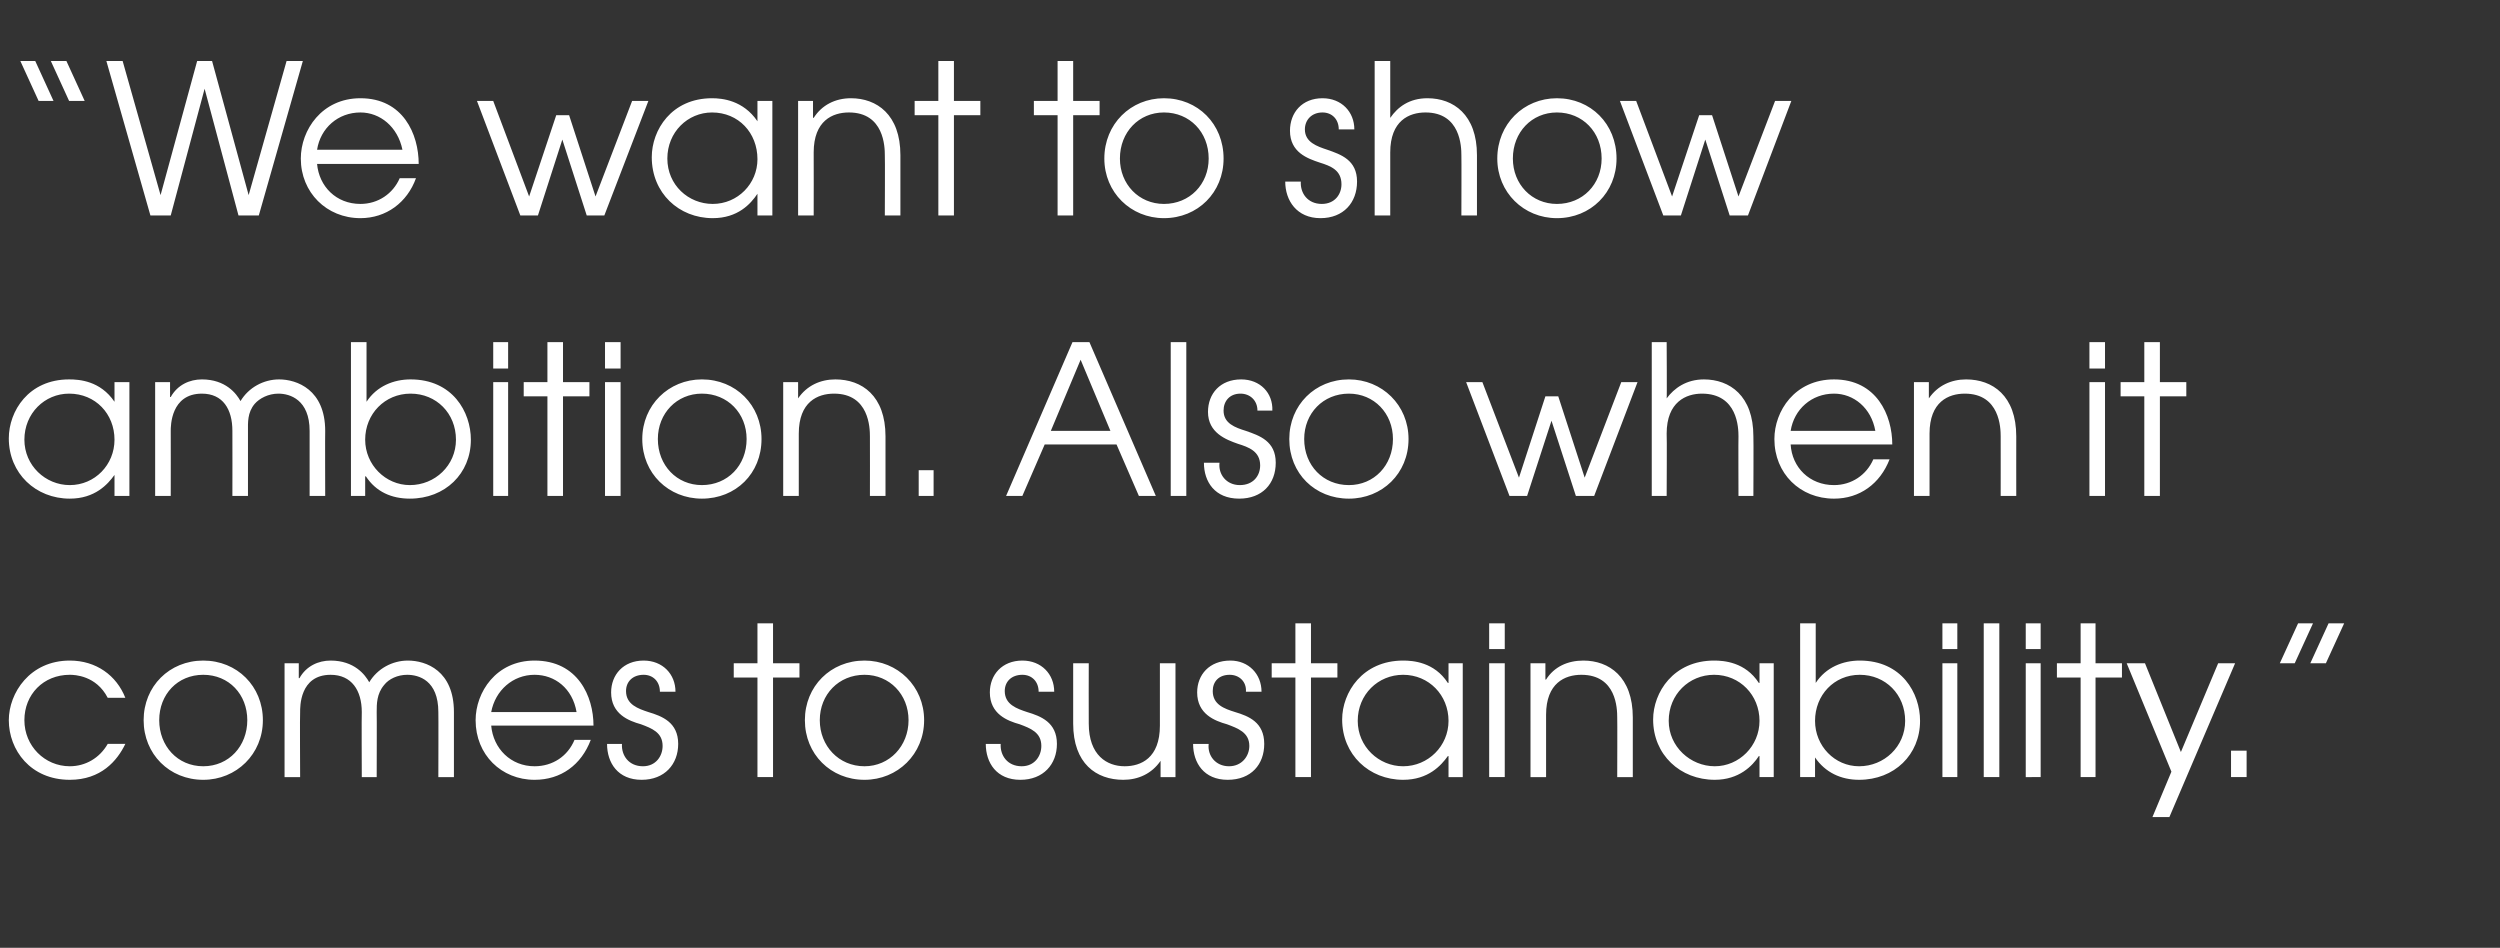 <?xml version="1.0" standalone="no"?><!DOCTYPE svg PUBLIC "-//W3C//DTD SVG 1.1//EN" "http://www.w3.org/Graphics/SVG/1.1/DTD/svg11.dtd"><svg xmlns="http://www.w3.org/2000/svg" version="1.1" width="369px" height="139.9px" viewBox="0 -9 369 139.9" style="top:-9px"><rect x="0" y="-9" width="369" height="139.9" fill="#333333" stroke="none"/><desc>We want to show ambition Also when it comes to sustainability</desc><defs/><g id="Polygon10851"><path d="m18.5 100.8c-1.2 2.5-3.6 5.3-8.2 5.3c-5.8 0-9-4.4-9-8.8c0-4 3.1-8.8 9-8.8c3.9 0 6.9 2.2 8.2 5.5h-2.6c-1.7-3.3-4.9-3.4-5.6-3.4c-3.9 0-6.7 2.9-6.7 6.7c0 3.8 3 6.8 6.7 6.8c2.3 0 4.4-1.2 5.6-3.3h2.6zm20.3-3.5c0 5-3.9 8.8-8.8 8.8c-5 0-8.8-3.8-8.8-8.8c0-5 3.8-8.8 8.8-8.8c5 0 8.8 3.8 8.8 8.8zm-15.3 0c0 3.8 2.7 6.8 6.5 6.8c3.8 0 6.5-3 6.5-6.8c0-3.8-2.7-6.7-6.5-6.7c-3.8 0-6.5 2.9-6.5 6.7zM42 88.9h2.1v2.2s.09-.02.1 0c1-1.8 2.8-2.6 4.6-2.6c3.5 0 5.1 2.1 5.7 3.2c1.2-2 3.4-3.2 5.7-3.2c2.7 0 6.8 1.5 6.8 7.6v9.6h-2.3s.03-9.61 0-9.6c0-4.7-2.9-5.5-4.6-5.5c-1.4 0-2.7.6-3.4 1.5c-1.1 1.3-1.1 2.8-1.1 4c.03-.01 0 9.6 0 9.6h-2.2s-.04-9.61 0-9.6c0-3.2-1.5-5.5-4.6-5.5c-4.6 0-4.5 4.8-4.5 5.5c-.05-.01 0 9.6 0 9.6H42V88.9zm30.5 9.2c.3 3.4 2.9 6 6.4 6c2.7 0 4.9-1.5 5.9-3.9h2.4c-1.4 3.7-4.4 5.9-8.3 5.9c-4.9 0-8.7-3.7-8.7-8.8c0-4.1 3-8.8 8.7-8.8c6.4 0 8.7 5.3 8.7 9.6H72.5zm12.6-2c-.6-3.5-3.2-5.5-6.2-5.5c-3.2 0-5.8 2.3-6.4 5.5h12.6zm6.7 4.7c-.1 1.7 1 3.3 3.1 3.3c1.9 0 2.9-1.5 2.9-3c0-2-1.6-2.6-3.2-3.2c-1.8-.5-4.4-1.5-4.4-4.7c0-2.6 1.8-4.7 4.8-4.7c2.8 0 4.7 2 4.7 4.6h-2.3c0-1.5-1-2.5-2.4-2.5c-1.6 0-2.6 1-2.6 2.4c0 2 1.8 2.6 3.3 3.1c2 .6 4.4 1.5 4.4 4.7c0 3-2 5.3-5.4 5.3c-3.5 0-5.1-2.5-5.1-5.3h2.2zm20-9.8h-3.5v-2.1h3.5V83h2.3v5.9h3.9v2.1h-3.9v14.7h-2.3V91zm24.6 6.3c0 5-3.9 8.8-8.8 8.8c-5 0-8.8-3.8-8.8-8.8c0-5 3.8-8.8 8.8-8.8c4.9 0 8.8 3.8 8.8 8.8zm-15.4 0c0 3.8 2.8 6.8 6.6 6.8c3.7 0 6.5-3 6.5-6.8c0-3.8-2.8-6.7-6.5-6.7c-3.8 0-6.6 2.9-6.6 6.7zm26.7 3.5c-.1 1.7 1 3.3 3.1 3.3c1.9 0 2.9-1.5 2.9-3c0-2-1.6-2.6-3.2-3.2c-1.8-.5-4.4-1.5-4.4-4.7c0-2.6 1.8-4.7 4.8-4.7c2.8 0 4.7 2 4.7 4.6h-2.3c0-1.5-1-2.5-2.4-2.5c-1.6 0-2.6 1-2.6 2.4c0 2 1.8 2.6 3.3 3.1c2 .6 4.4 1.5 4.4 4.7c0 3-2 5.3-5.4 5.3c-3.5 0-5.1-2.5-5.1-5.3h2.2zm25.8 4.9h-2.2v-2.4s-.04-.01 0 0c-1.3 1.9-3.3 2.8-5.5 2.8c-4 0-7.4-2.4-7.4-8.3v-8.9h2.3s-.02 8.85 0 8.9c0 4.7 2.7 6.3 5.3 6.3c2.4 0 5.2-1.2 5.2-6v-9.2h2.3v16.8zm4.9-4.9c-.2 1.7 1 3.3 3 3.3c1.9 0 3-1.5 3-3c0-2-1.7-2.6-3.3-3.2c-1.8-.5-4.4-1.5-4.4-4.7c0-2.6 1.8-4.7 4.9-4.7c2.7 0 4.6 2 4.6 4.6h-2.3c.1-1.5-1-2.5-2.4-2.5c-1.6 0-2.5 1-2.5 2.4c0 2 1.7 2.6 3.3 3.1c2 .6 4.3 1.5 4.3 4.7c0 3-1.9 5.3-5.4 5.3c-3.5 0-5.1-2.5-5.1-5.3h2.3zm12.8-9.8h-3.5v-2.1h3.5V83h2.3v5.9h3.9v2.1h-3.9v14.7h-2.3V91zm24.7 14.7h-2.1v-3.1s-.1-.02-.1 0c-1 1.4-2.9 3.5-6.6 3.5c-5 0-9-3.7-9-8.9c0-4 3-8.7 9-8.7c1.4 0 4.6.2 6.6 3.3c0 .02.1 0 .1 0v-2.9h2.1v16.8zm-15.5-8.3c0 3.8 3.1 6.7 6.7 6.7c3.7 0 6.7-3 6.7-6.7c0-3.8-2.9-6.8-6.7-6.8c-3.7 0-6.7 2.9-6.7 6.8zm19.4-8.5h2.3v16.8h-2.3V88.9zm0-5.9h2.3v3.8h-2.3V83zm6.1 5.9h2.2v2.4s.05.03.1 0c1.2-1.9 3.2-2.8 5.5-2.8c3.8 0 7.3 2.4 7.3 8.4v8.8h-2.3s.03-8.84 0-8.8c0-1.3-.1-6.3-5.3-6.3c-2.4 0-5.2 1.2-5.2 5.9v9.2h-2.3V88.9zm35.9 16.8h-2.1v-3.1s-.09-.02-.1 0c-.9 1.4-2.9 3.5-6.5 3.5c-5.1 0-9.1-3.7-9.1-8.9c0-4 3-8.7 9-8.7c1.4 0 4.6.2 6.6 3.3c.01.02.1 0 .1 0v-2.9h2.1v16.8zm-15.5-8.3c0 3.8 3.2 6.7 6.8 6.7c3.6 0 6.6-3 6.6-6.7c0-3.8-2.9-6.8-6.7-6.8c-3.7 0-6.7 2.9-6.7 6.8zM268 83v8.8s.04-.01 0 0c1.5-2.3 4-3.3 6.5-3.3c6.2 0 8.9 4.8 8.9 8.9c0 5-3.8 8.7-9 8.7c-2.7 0-5-1.1-6.5-3.3c.01.03 0 0 0 0v2.9h-2.2V83h2.3zm-.1 14.4c0 3.7 2.9 6.7 6.5 6.7c3.7 0 6.8-2.9 6.8-6.7c0-3.9-2.9-6.8-6.7-6.8c-3.8 0-6.6 3-6.6 6.8zm18.8-8.5h2.2v16.8h-2.2V88.9zm0-5.9h2.2v3.8h-2.2V83zm6.1 0h2.3v22.7h-2.3V83zm6.2 5.9h2.2v16.8H299V88.9zm0-5.9h2.2v3.8H299V83zm8.1 8h-3.5v-2.1h3.5V83h2.2v5.9h3.9v2.1h-3.9v14.7h-2.2V91zm22.8-2.1l-9.7 22.7h-2.5l2.8-6.7l-6.6-16h2.7l5.3 13.1l5.5-13.1h2.5zm-.6 12.9h2.3v3.9h-2.3v-3.9zm9.9-18.8h2.2l-2.7 5.9h-2.2l2.7-5.9zm4.5 0h2.3l-2.7 5.9H341l2.7-5.9z" stroke="none" fill="#ffffff"/></g><g id="Polygon10850"><path d="m19.1 64.2h-2.2v-3.1s-.05 0 0 0c-1 1.4-2.9 3.5-6.6 3.5c-5 0-9-3.7-9-8.9c0-4 2.9-8.7 8.9-8.7c1.5 0 4.6.2 6.7 3.3c-.05.04 0 0 0 0v-2.9h2.2v16.8zM3.6 55.9c0 3.8 3.1 6.7 6.7 6.7c3.7 0 6.6-3 6.6-6.7c0-3.8-2.8-6.8-6.7-6.8c-3.6 0-6.6 2.9-6.6 6.8zm19.3-8.5h2.2v2.2h.1c1-1.8 2.8-2.6 4.6-2.6c3.5 0 5.1 2.1 5.7 3.2c1.2-2 3.4-3.2 5.7-3.2c2.6 0 6.8 1.5 6.8 7.6c-.03.04 0 9.6 0 9.6h-2.3v-9.6c0-4.6-2.9-5.5-4.6-5.5c-1.5 0-2.8.7-3.5 1.5c-1.1 1.3-1 2.8-1 4v9.6h-2.3s.02-9.59 0-9.6c0-3.2-1.4-5.5-4.5-5.5c-4.6 0-4.6 4.8-4.6 5.5c.02.01 0 9.6 0 9.6h-2.3V47.4zm31.2-5.9v8.8s.02.01 0 0c1.5-2.3 4-3.3 6.5-3.3c6.2 0 8.9 4.8 8.9 8.9c0 5-3.8 8.7-9 8.7c-2.7 0-5-1-6.5-3.3c0 .05-.1 0-.1 0v2.9h-2.1V41.5h2.3zm-.2 14.4c0 3.7 3 6.7 6.6 6.7c3.7 0 6.8-2.9 6.8-6.7c0-3.9-2.9-6.8-6.7-6.8c-3.8 0-6.7 3-6.7 6.8zm18.9-8.5h2.2v16.8h-2.2V47.4zm0-5.9h2.2v3.9h-2.2v-3.9zm8 8h-3.5v-2.1h3.5v-5.9h2.3v5.9h3.9v2.1h-3.9v14.7h-2.3V49.5zm8.5-2.1h2.3v16.8h-2.3V47.4zm0-5.9h2.3v3.9h-2.3v-3.9zm23.1 14.3c0 5.1-3.8 8.8-8.8 8.8c-4.9 0-8.8-3.7-8.8-8.8c0-5 3.9-8.8 8.8-8.8c5 0 8.8 3.8 8.8 8.8zm-15.3 0c0 3.9 2.8 6.8 6.5 6.8c3.8 0 6.6-2.9 6.6-6.8c0-3.8-2.8-6.7-6.6-6.7c-3.7 0-6.5 2.9-6.5 6.7zm18.5-8.4h2.2v2.4s.04.04 0 0c1.3-1.9 3.3-2.8 5.5-2.8c3.9 0 7.4 2.4 7.4 8.4v8.8h-2.3s.02-8.82 0-8.8c0-1.2-.1-6.3-5.3-6.3c-2.4 0-5.2 1.2-5.2 5.9v9.2h-2.3V47.4zm20 13h2.2v3.8h-2.2v-3.8zm22.7-18.9h2.5l9.8 22.7h-2.5l-3.3-7.6h-10.6l-3.3 7.6h-2.4l9.8-22.7zm5.6 13.1l-4.4-10.5l-4.4 10.5h8.8zm8.9-13.1h2.3v22.7h-2.3V41.5zm7.2 17.8c-.2 1.7 1 3.3 3 3.3c2 0 3-1.4 3-2.9c0-2.1-1.7-2.7-3.3-3.2c-1.7-.6-4.4-1.6-4.4-4.7c0-2.7 1.8-4.8 4.9-4.8c2.8 0 4.7 2 4.6 4.6h-2.2c0-1.5-1.1-2.5-2.5-2.5c-1.6 0-2.5 1.1-2.5 2.5c0 1.9 1.7 2.5 3.3 3c2 .7 4.4 1.5 4.4 4.7c0 3.1-2 5.3-5.4 5.3c-3.6 0-5.2-2.5-5.2-5.3h2.3zm27.9-3.5c0 5.1-3.9 8.8-8.8 8.8c-5 0-8.8-3.7-8.8-8.8c0-5 3.8-8.8 8.8-8.8c4.9 0 8.8 3.8 8.8 8.8zm-15.4 0c0 3.9 2.8 6.8 6.6 6.8c3.7 0 6.5-2.9 6.5-6.8c0-3.8-2.8-6.7-6.5-6.7c-3.8 0-6.6 2.9-6.6 6.7zm23.9-8.4h2.4l5.4 14.1l3.9-12h1.9l3.9 12l5.4-14.1h2.4l-6.4 16.8h-2.7L229 53.1l-3.6 11.1h-2.6l-6.4-16.8zm27.4-5.9h2.2s.05 8.34 0 8.3c1.1-1.5 2.9-2.8 5.5-2.8c3.8 0 7.3 2.4 7.3 8.4c.04-.02 0 8.8 0 8.8h-2.2s-.03-8.82 0-8.8c0-1.2-.1-6.3-5.4-6.3c-2.3 0-5.2 1.2-5.2 5.9c.05.01 0 9.2 0 9.2h-2.2V41.5zm20.5 15.1c.2 3.4 2.8 6 6.4 6c2.6 0 4.8-1.5 5.8-3.8h2.4c-1.4 3.6-4.4 5.8-8.2 5.8c-5 0-8.8-3.7-8.8-8.8c0-4.1 3-8.8 8.8-8.8c6.3 0 8.6 5.3 8.6 9.6h-15zm12.5-2c-.6-3.4-3.2-5.5-6.1-5.5c-3.3 0-5.9 2.3-6.4 5.5h12.5zm5.7-7.2h2.2v2.4s.04.04 0 0c1.3-1.9 3.3-2.8 5.5-2.8c3.9 0 7.4 2.4 7.4 8.4c-.01-.02 0 8.8 0 8.8h-2.3s.01-8.82 0-8.8c0-1.2-.1-6.3-5.3-6.3c-2.4 0-5.2 1.2-5.2 5.9v9.2h-2.3V47.4zm25.9 0h2.3v16.8h-2.3V47.4zm0-5.9h2.3v3.9h-2.3v-3.9zm8.1 8H313v-2.1h3.5v-5.9h2.3v5.9h3.9v2.1h-3.9v14.7h-2.3V49.5z" stroke="none" fill="#ffffff"/></g><g id="Polygon10849"><path d="m10.2 5.9L7.5 0h2.3l2.7 5.9h-2.3zm-4.5 0L3 0h2.2l2.7 5.9H5.7zm10-5.9h2.4l5.6 19.8L29.1 0h2.2l5.4 19.8L42.3 0h2.4l-6.5 22.8h-3l-5-18.7l-5 18.7h-3L15.7 0zm31.1 15.2c.3 3.3 2.8 5.9 6.4 5.9c2.6 0 4.8-1.5 5.8-3.8h2.4c-1.3 3.6-4.4 5.9-8.2 5.9c-5 0-8.8-3.8-8.8-8.8c0-4.2 3.1-8.9 8.8-8.9c6.3 0 8.6 5.3 8.6 9.7h-15zm12.6-2.1c-.7-3.4-3.3-5.5-6.2-5.5c-3.3 0-5.9 2.3-6.4 5.5h12.6zm11-7.2h2.4L78.1 20l4-12h1.9l3.9 12l5.4-14.1h2.4l-6.5 16.9h-2.6L83 11.6l-3.6 11.2h-2.6L70.4 5.9zM114 22.8h-2.2v-3.2s-.05.02 0 0c-1 1.5-2.9 3.6-6.6 3.6c-5 0-9-3.7-9-9c0-4 2.9-8.7 8.9-8.7c1.5 0 4.6.3 6.7 3.4c-.05-.04 0 0 0 0v-3h2.2v16.9zm-15.5-8.4c0 3.9 3.1 6.7 6.7 6.7c3.7 0 6.6-3 6.6-6.6c0-3.9-2.8-6.9-6.7-6.9c-3.6 0-6.6 2.9-6.6 6.8zm19.3-8.5h2.2v2.5s.06-.04.1 0c1.2-1.9 3.2-2.9 5.5-2.9c3.8 0 7.3 2.4 7.3 8.4v8.9h-2.3s.04-8.9 0-8.9c0-1.2-.1-6.3-5.3-6.3c-2.4 0-5.2 1.2-5.2 5.9c.02.03 0 9.3 0 9.3h-2.3V5.9zM138.5 8H135V5.9h3.5V0h2.3v5.9h3.9v2.1h-3.9v14.8h-2.3V8zm17.6 0h-3.5V5.9h3.5V0h2.3v5.9h3.9v2.1h-3.9v14.8h-2.3V8zm24.5 6.4c0 5-3.8 8.8-8.8 8.8c-4.9 0-8.8-3.8-8.8-8.8c0-5.1 3.9-8.9 8.8-8.9c5 0 8.8 3.8 8.8 8.9zm-15.3 0c0 3.8 2.8 6.7 6.5 6.7c3.8 0 6.6-2.9 6.6-6.7c0-3.9-2.8-6.8-6.6-6.8c-3.7 0-6.5 2.9-6.5 6.8zm26.7 3.4c-.1 1.7 1 3.3 3.1 3.3c1.9 0 2.9-1.4 2.9-2.9c0-2.1-1.6-2.7-3.2-3.2c-1.8-.6-4.4-1.5-4.4-4.7c0-2.7 1.8-4.8 4.8-4.8c2.8 0 4.7 2 4.7 4.6h-2.3c0-1.5-1-2.5-2.4-2.5c-1.6 0-2.6 1.1-2.6 2.5c0 1.9 1.8 2.5 3.3 3c2 .7 4.4 1.5 4.4 4.7c0 3.1-2 5.4-5.4 5.4c-3.5 0-5.2-2.6-5.2-5.4h2.3zM202.9 0h2.3v8.4c1.1-1.6 2.8-2.9 5.5-2.9c3.8 0 7.3 2.4 7.3 8.4v8.9h-2.3s.03-8.9 0-8.9c0-1.2-.1-6.3-5.3-6.3c-2.4 0-5.2 1.2-5.2 5.9c.01.03 0 9.3 0 9.3h-2.3V0zm35.7 14.4c0 5-3.8 8.8-8.8 8.8c-4.9 0-8.8-3.8-8.8-8.8c0-5.1 3.9-8.9 8.8-8.9c5 0 8.8 3.8 8.8 8.9zm-15.3 0c0 3.8 2.8 6.7 6.5 6.7c3.8 0 6.6-2.9 6.6-6.7c0-3.9-2.8-6.8-6.6-6.8c-3.7 0-6.5 2.9-6.5 6.8zm15.8-8.5h2.4l5.3 14.1l4-12h1.9l3.9 12L262 5.9h2.4L258 22.8h-2.7l-3.6-11.2l-3.6 11.2h-2.6l-6.4-16.9z" stroke="none" fill="#ffffff"/></g></svg>